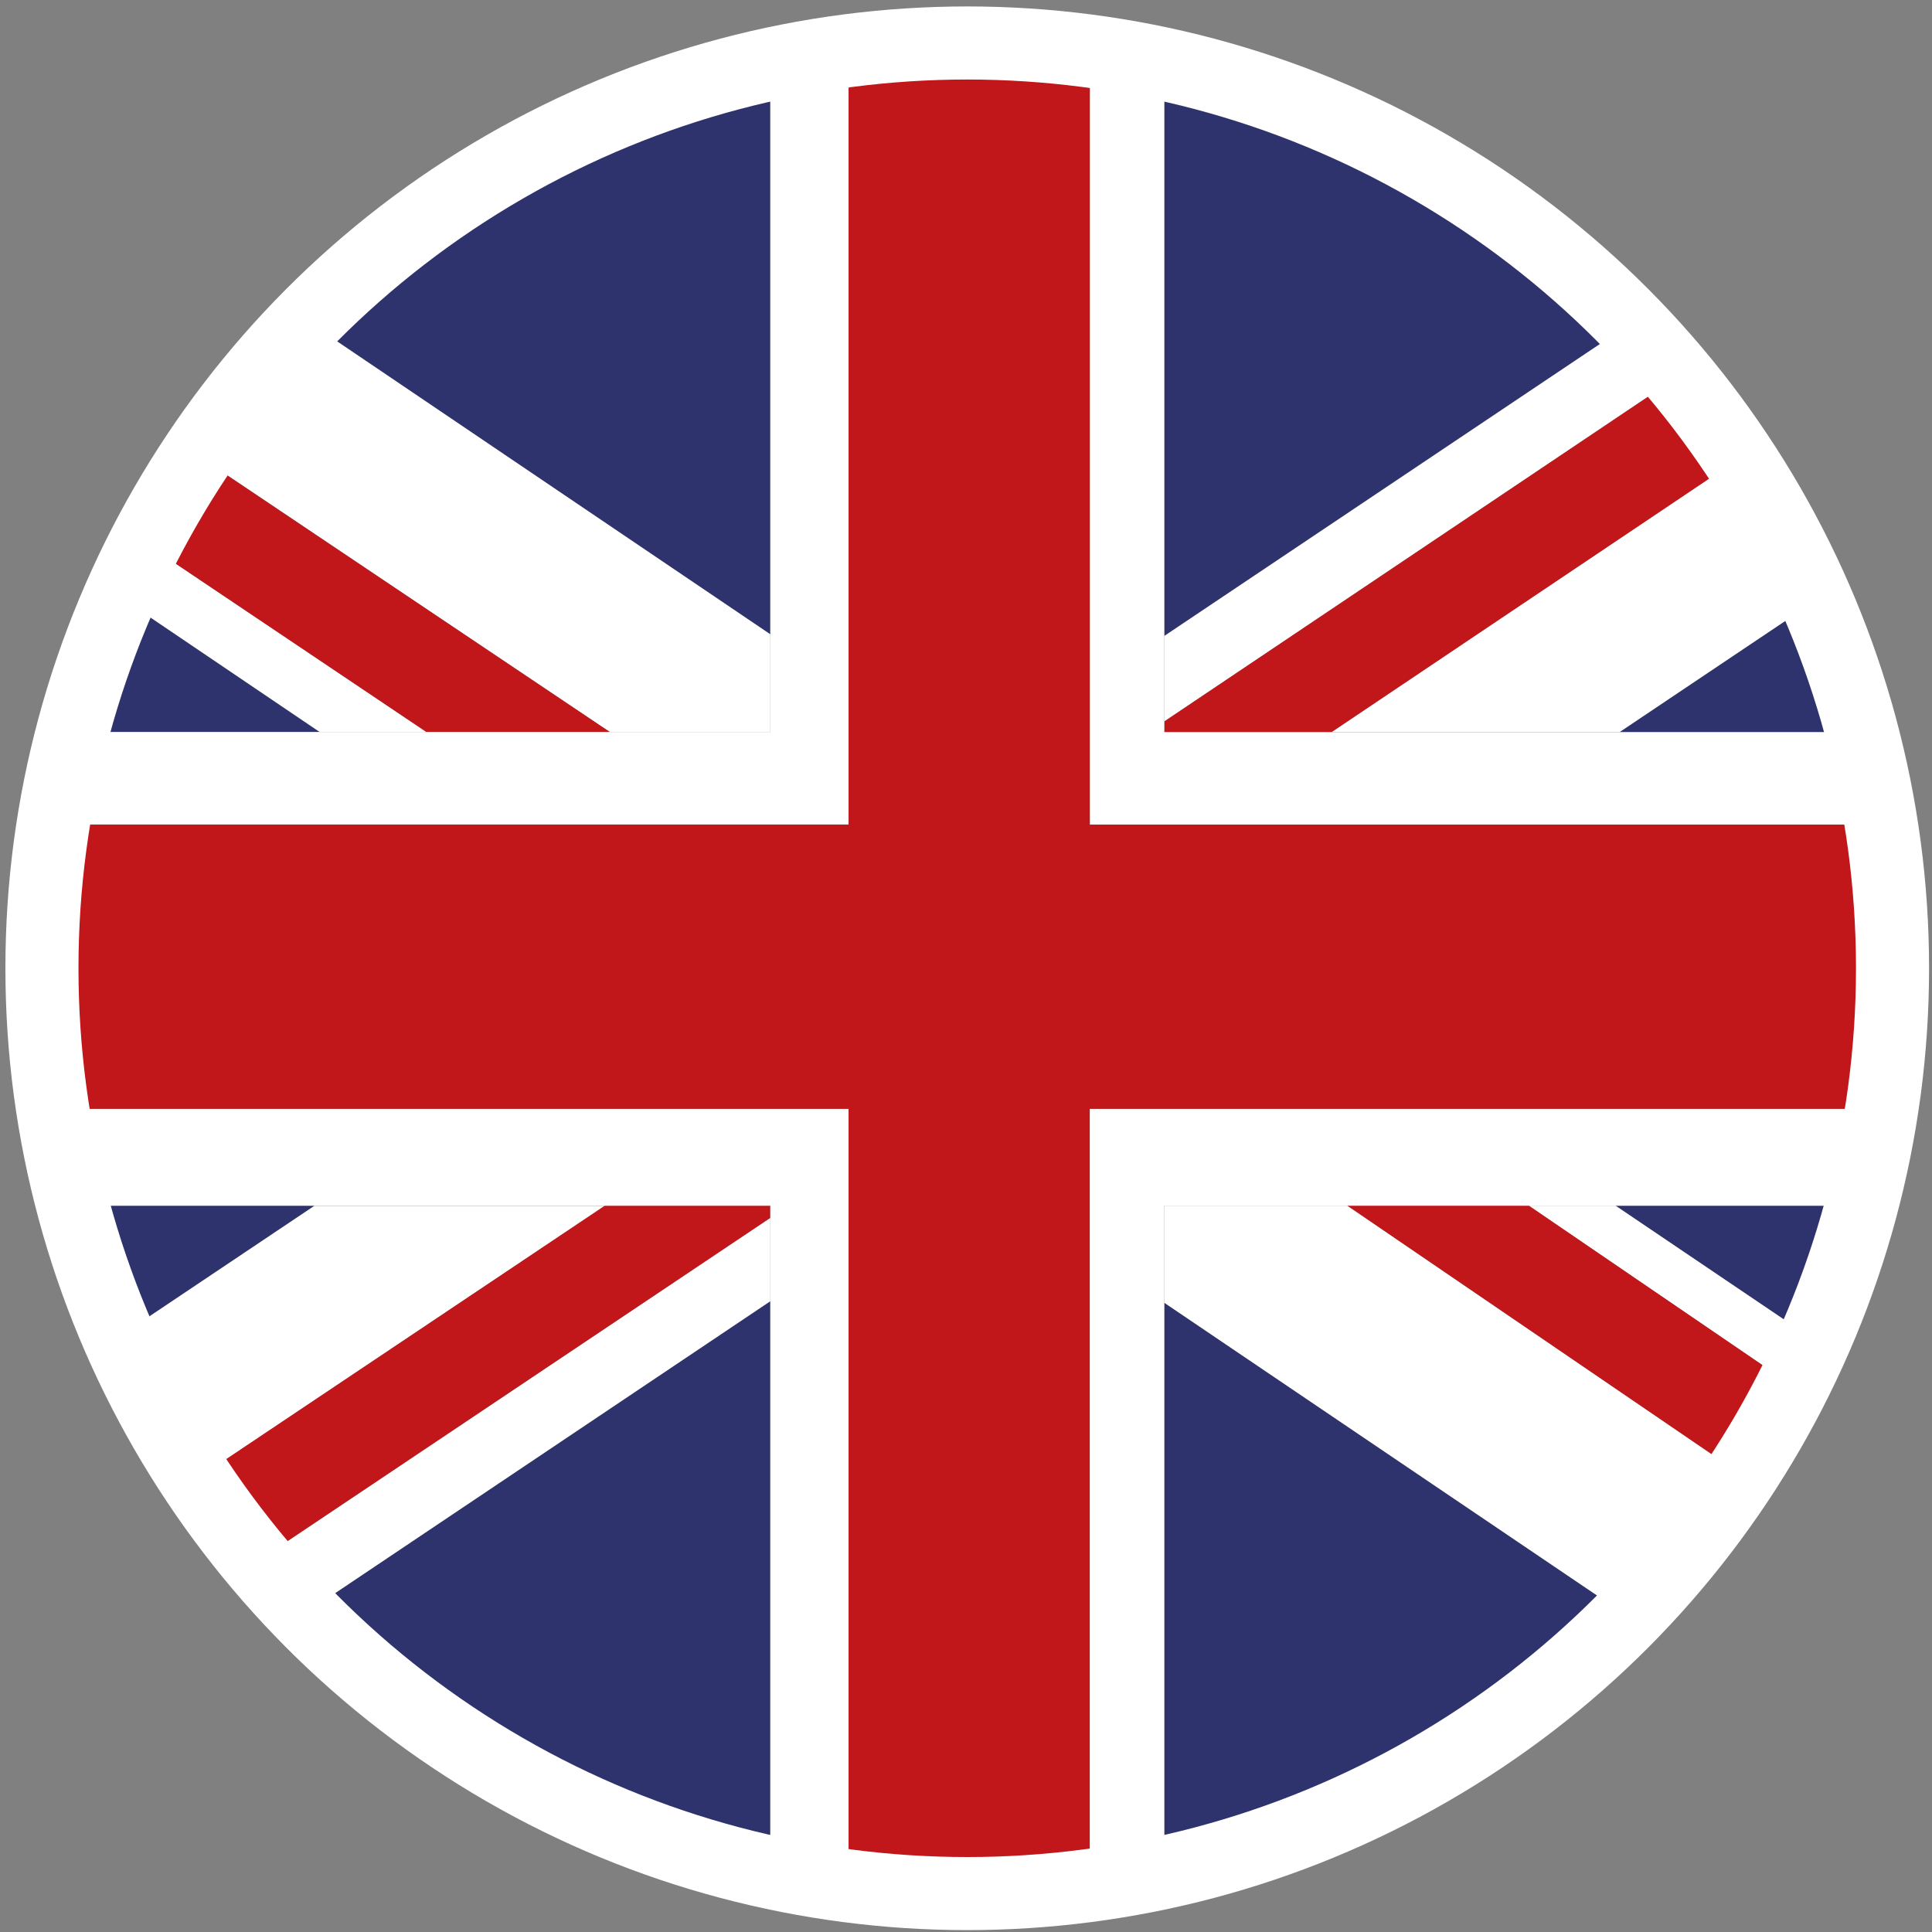 <?xml version="1.0" encoding="utf-8"?>
<!-- Generator: Adobe Illustrator 15.1.0, SVG Export Plug-In . SVG Version: 6.00 Build 0)  -->
<!DOCTYPE svg PUBLIC "-//W3C//DTD SVG 1.1//EN" "http://www.w3.org/Graphics/SVG/1.1/DTD/svg11.dtd">
<svg version="1.1" id="Calque_1" xmlns="http://www.w3.org/2000/svg" xmlns:xlink="http://www.w3.org/1999/xlink" x="0px" y="0px"
	 width="14.833px" height="14.833px" viewBox="0 0 14.833 14.833" enable-background="new 0 0 14.833 14.833" xml:space="preserve">
<rect x="0" y="0" width="14.833" height="14.833" fill="#808080" stroke="none"/>
<g>
	<path fill="#2F336D" d="M12.52,2.482c-0.955-0.983-2.192-1.689-3.581-1.989v4.389L12.52,2.482z"/>
	<path fill="#2F336D" d="M13.937,10.293c0.146-0.334,0.268-0.679,0.362-1.036h-1.896L13.937,10.293z"/>
	<path fill="#2F336D" d="M14.299,5.62c-0.092-0.35-0.21-0.689-0.353-1.014L12.435,5.62H14.299z"/>
	<path fill="#2F336D" d="M5.914,0.493C4.537,0.792,3.306,1.49,2.353,2.462L5.914,4.87V0.493z"/>
	<path fill="#2F336D" d="M0.919,4.581C0.771,4.915,0.65,5.262,0.554,5.62h1.9L0.919,4.581z"/>
	<path fill="#2F336D" d="M2.332,12.393c0.957,0.983,2.193,1.69,3.582,1.99V9.99L2.332,12.393z"/>
	<path fill="#2F336D" d="M8.939,14.383c1.381-0.298,2.609-0.998,3.563-1.971l-3.563-2.41V14.383z"/>
	<path fill="#2F336D" d="M0.554,9.257c0.093,0.349,0.211,0.685,0.352,1.011l1.509-1.011H0.554z"/>
	<path fill="#FFFFFF" d="M8.939,9.257v0.745l3.563,2.41c0.326-0.33,0.619-0.695,0.875-1.087l-3.032-2.068H8.939z"/>
	<path fill="#FFFFFF" d="M11.737,9.257l2.034,1.388c0.059-0.115,0.113-0.231,0.166-0.352l-1.533-1.036H11.737z"/>
	<path fill="#FFFFFF" d="M2.415,9.257l-1.509,1.011c0.168,0.383,0.366,0.75,0.595,1.094l3.143-2.104H2.415z"/>
	<path fill="#FFFFFF" d="M5.914,9.35l-3.944,2.642c0.115,0.139,0.237,0.271,0.362,0.401L5.914,9.99V9.35z"/>
	<path fill="#FFFFFF" d="M3.274,5.62L1.116,4.171C1.046,4.305,0.98,4.442,0.919,4.581L2.455,5.62H3.274z"/>
	<path fill="#FFFFFF" d="M12.435,5.62l1.512-1.014c-0.166-0.382-0.364-0.747-0.592-1.088L10.224,5.62H12.435z"/>
	<path fill="#FFFFFF" d="M5.914,5.62V4.87L2.353,2.462c-0.311,0.315-0.591,0.661-0.84,1.031L4.682,5.62H5.914z"/>
	<path fill="#FFFFFF" d="M8.939,5.539l3.949-2.651c-0.118-0.14-0.241-0.274-0.368-0.405l-3.581,2.4V5.539z"/>
	<path fill="#C2171A" d="M5.914,9.257H4.643L1.5,11.361c0.145,0.218,0.301,0.43,0.469,0.63L5.914,9.35V9.257z"/>
	<path fill="#C2171A" d="M8.939,5.62h1.285l3.131-2.102c-0.145-0.22-0.3-0.43-0.467-0.63L8.939,5.539V5.62z"/>
	<path fill="#C2171A" d="M10.345,9.257l3.032,2.068c0.144-0.218,0.274-0.446,0.394-0.681l-2.034-1.388H10.345z"/>
	<path fill="#C2171A" d="M4.682,5.62L1.513,3.494C1.368,3.711,1.237,3.938,1.116,4.171L3.274,5.62H4.682z"/>
	<path fill="#FFFFFF" d="M0.4,8.513c0.039,0.254,0.091,0.502,0.154,0.744h1.86h2.229h1.271V9.35V9.99v4.393
		c0.199,0.045,0.399,0.077,0.602,0.104V8.513H0.4z"/>
	<path fill="#FFFFFF" d="M14.449,6.331c-0.038-0.241-0.088-0.479-0.149-0.71h-1.864h-2.211H8.939V5.539V4.882V0.493
		c-0.188-0.042-0.379-0.075-0.572-0.1v5.938H14.449z"/>
	<path fill="#FFFFFF" d="M8.367,14.483c0.193-0.026,0.385-0.059,0.572-0.101v-4.381V9.257h1.406h1.392h0.667h1.896
		c0.064-0.242,0.117-0.49,0.155-0.744H8.367V14.483z"/>
	<path fill="#FFFFFF" d="M6.515,0.39C6.313,0.416,6.113,0.45,5.914,0.493V4.87v0.75H4.682H3.274H2.455h-1.9
		c-0.061,0.231-0.111,0.47-0.149,0.71h6.11V0.39z"/>
	<path fill="#C2171A" d="M8.367,8.513h6.088c0.053-0.351,0.08-0.708,0.08-1.075c0-0.376-0.029-0.747-0.086-1.107H8.367V0.393
		C8.058,0.353,7.747,0.33,7.426,0.33c-0.309,0-0.611,0.021-0.911,0.061v5.94h-6.11c-0.057,0.36-0.086,0.731-0.086,1.107
		c0,0.367,0.028,0.724,0.081,1.075h6.115v5.974c0.3,0.037,0.603,0.06,0.911,0.06c0.32,0,0.632-0.022,0.94-0.062V8.513z"/>
</g>
<circle fill="none" stroke="#FFFFFF" stroke-width="0.561" stroke-miterlimit="10" cx="7.426" cy="7.434" r="7.104"/>
</svg>
